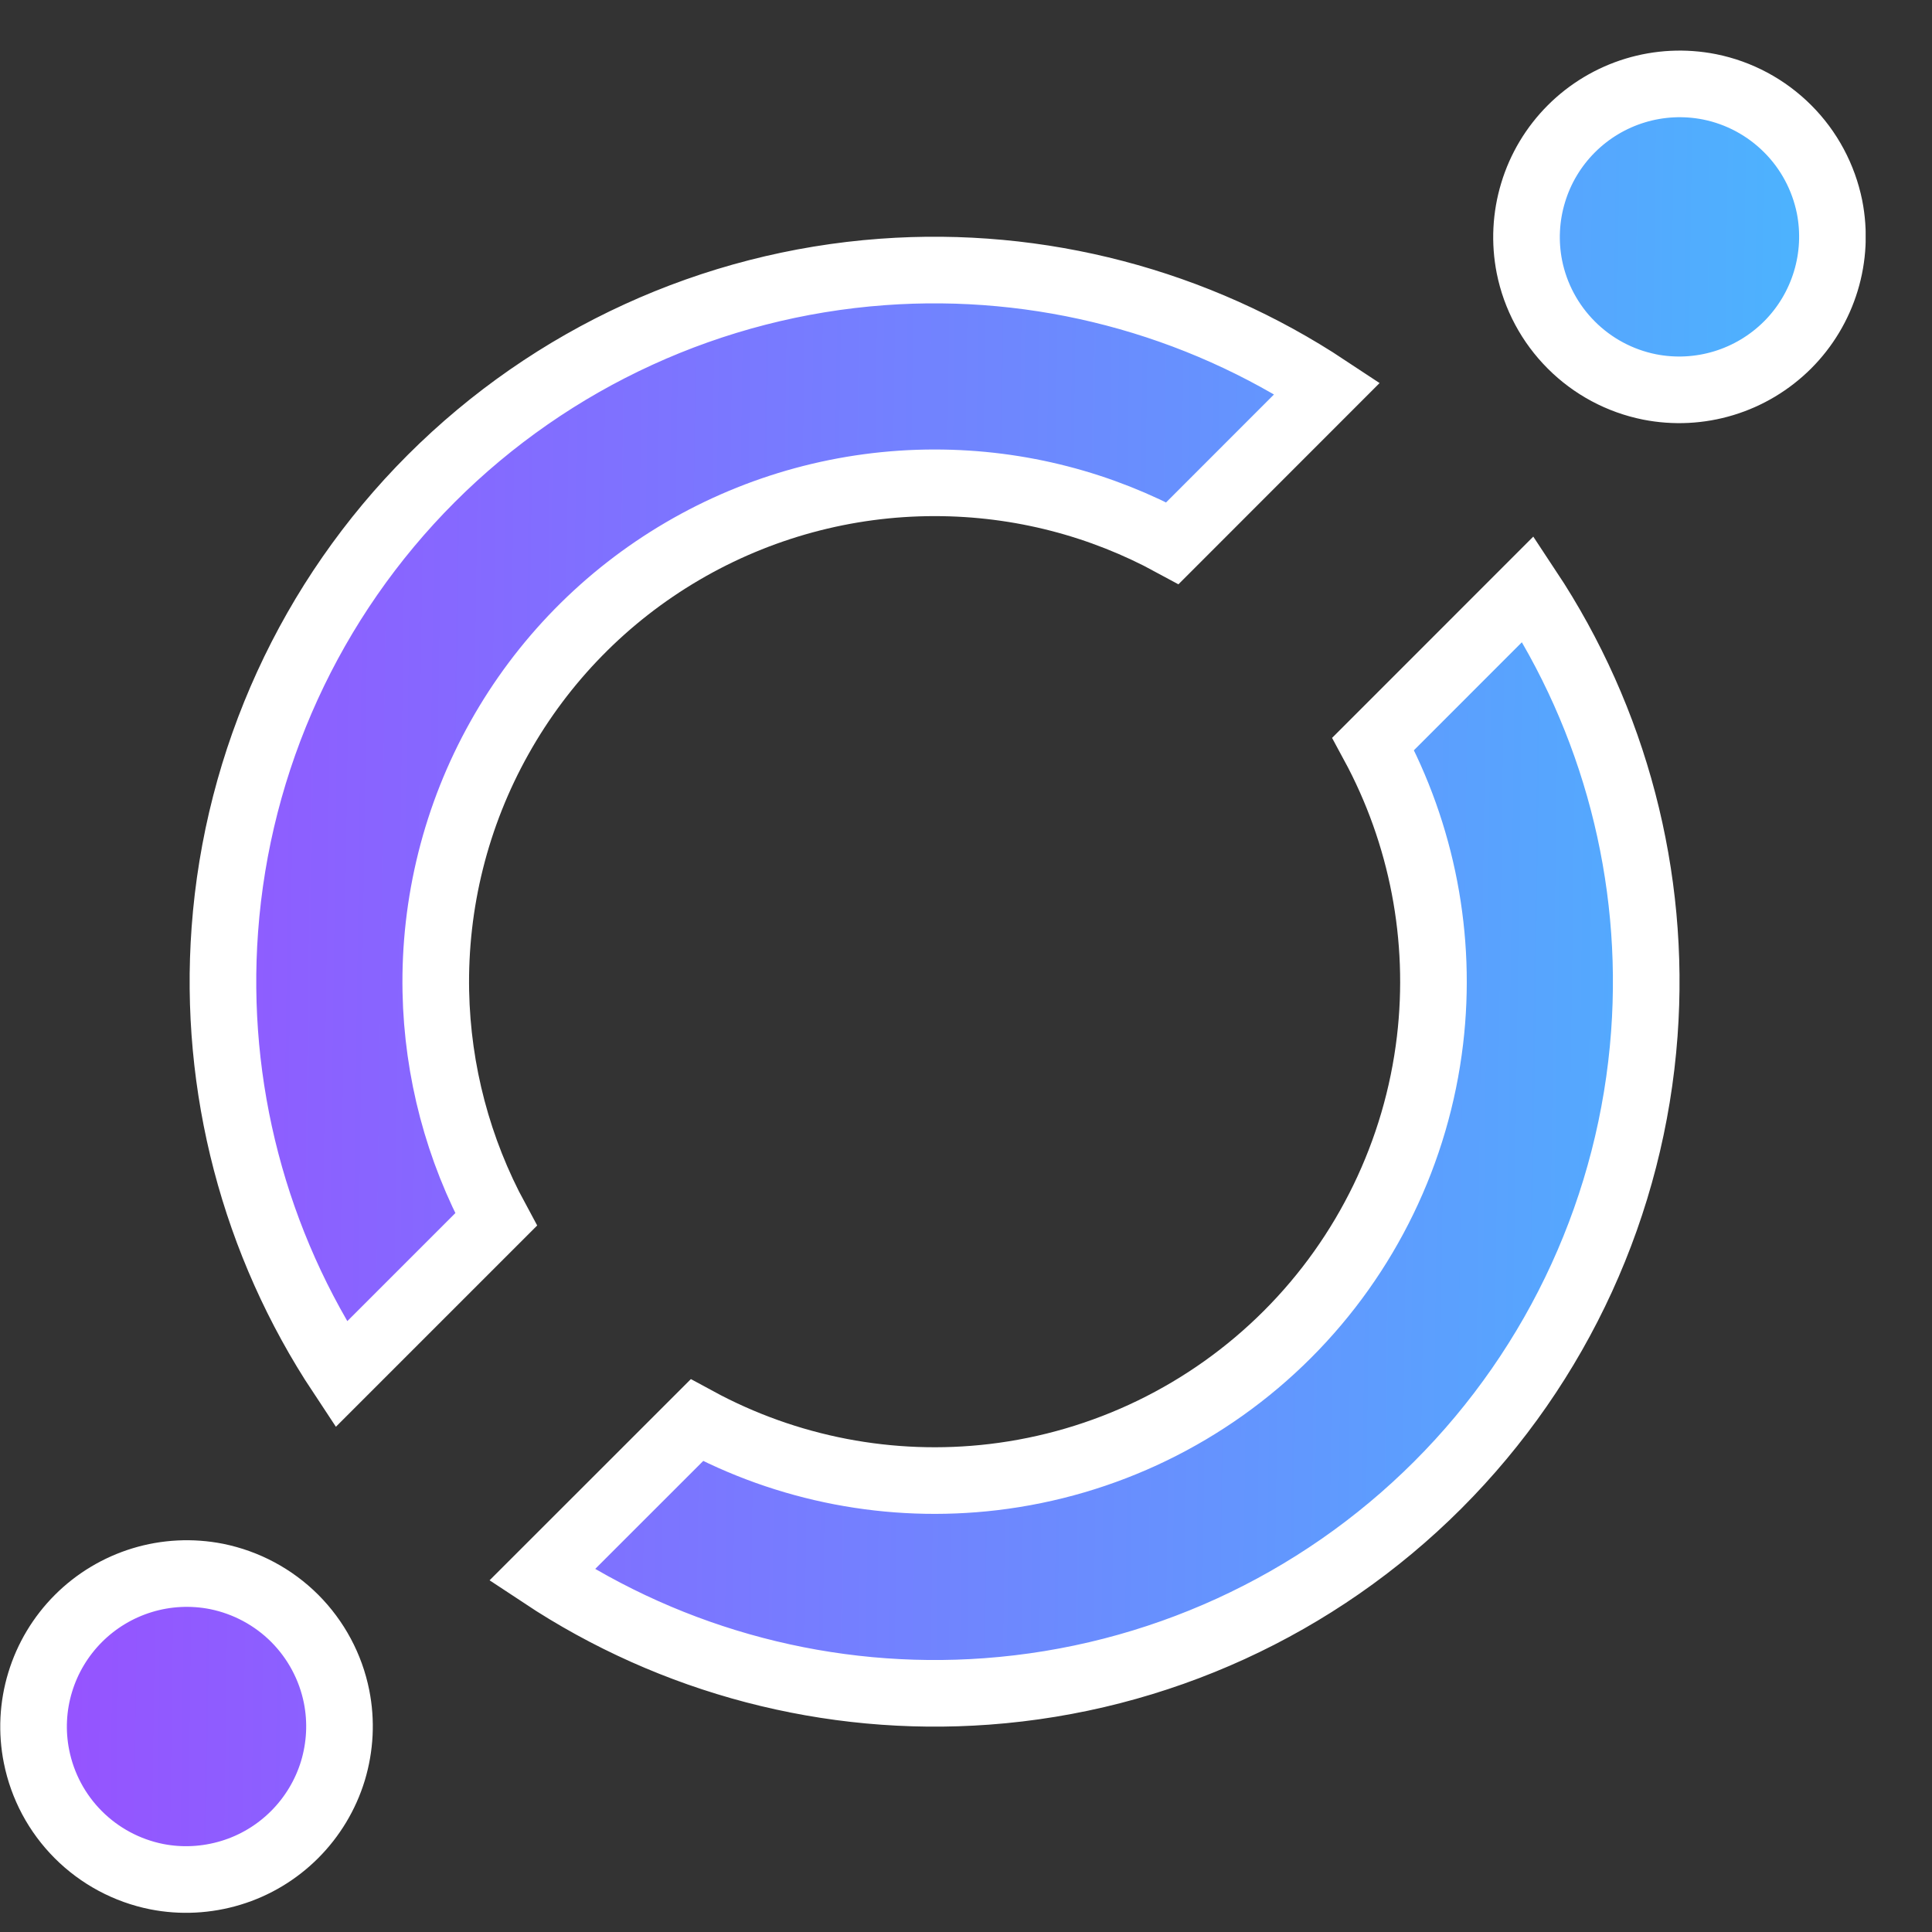 <svg width="29" height="29" viewBox="0 0 29 29" fill="none" xmlns="http://www.w3.org/2000/svg">
<rect x="0" y="0" width="29" height="29" fill="#333333" stroke="none"/>
<g clip-path="url(#clip0_196_29166)">
<path d="M2.351 28.169C1.906 28.08 1.497 27.861 1.176 27.54C0.855 27.219 0.637 26.811 0.548 26.365C0.474 25.995 0.493 25.612 0.603 25.251C0.713 24.889 0.91 24.561 1.178 24.293C1.445 24.026 1.774 23.829 2.135 23.719C2.496 23.609 2.879 23.59 3.25 23.663C3.694 23.753 4.103 23.971 4.424 24.292C4.744 24.613 4.963 25.021 5.052 25.466C5.126 25.837 5.106 26.219 4.997 26.581C4.887 26.942 4.689 27.271 4.422 27.538C4.155 27.805 3.826 28.003 3.465 28.112C3.103 28.222 2.72 28.242 2.351 28.169ZM24.76 5.808C24.315 5.719 23.906 5.5 23.586 5.179C23.265 4.858 23.046 4.45 22.957 4.005C22.884 3.635 22.903 3.252 23.013 2.891C23.122 2.529 23.32 2.2 23.587 1.933C23.854 1.666 24.183 1.469 24.544 1.359C24.906 1.249 25.288 1.23 25.659 1.303C26.104 1.392 26.512 1.611 26.833 1.932C27.154 2.252 27.372 2.661 27.462 3.105C27.535 3.476 27.516 3.859 27.406 4.22C27.296 4.582 27.099 4.911 26.832 5.178C26.564 5.445 26.236 5.642 25.874 5.752C25.513 5.862 25.13 5.881 24.76 5.808ZM17.599 8.153C16.537 7.576 15.321 7.247 14.029 7.247C12.698 7.247 11.391 7.602 10.243 8.275C9.094 8.948 8.146 9.915 7.496 11.077C6.845 12.238 6.516 13.552 6.542 14.883C6.566 16.081 6.877 17.255 7.446 18.305L5.121 20.63C3.819 18.664 3.202 16.317 3.375 13.954C3.562 11.398 4.662 8.994 6.474 7.182C8.287 5.37 10.69 4.269 13.247 4.082C15.609 3.909 17.956 4.527 19.922 5.829L17.599 8.153ZM21.465 15.615C21.647 14.077 21.347 12.523 20.612 11.166L22.936 8.841C24.238 10.807 24.855 13.154 24.682 15.517C24.495 18.073 23.395 20.477 21.583 22.289C19.77 24.102 17.367 25.202 14.81 25.389C12.448 25.562 10.101 24.944 8.135 23.642L10.46 21.318C11.816 22.054 13.37 22.354 14.909 22.172C16.579 21.974 18.134 21.22 19.324 20.03C20.513 18.841 21.267 17.286 21.465 15.615Z" fill="url(#paint0_linear_196_29166)" stroke="white"/>
</g>
<defs>
<linearGradient id="paint0_linear_196_29166" x1="0.004" y1="6.288" x2="27.903" y2="6.672" gradientUnits="userSpaceOnUse">
<stop stop-color="#994FFF"/>
<stop offset="1" stop-color="#4AB6FE"/>
</linearGradient>
<clipPath id="clip0_196_29166">
<rect width="28" height="28" fill="white" transform="translate(0.004 0.736)"/>
</clipPath>
</defs>
</svg>
